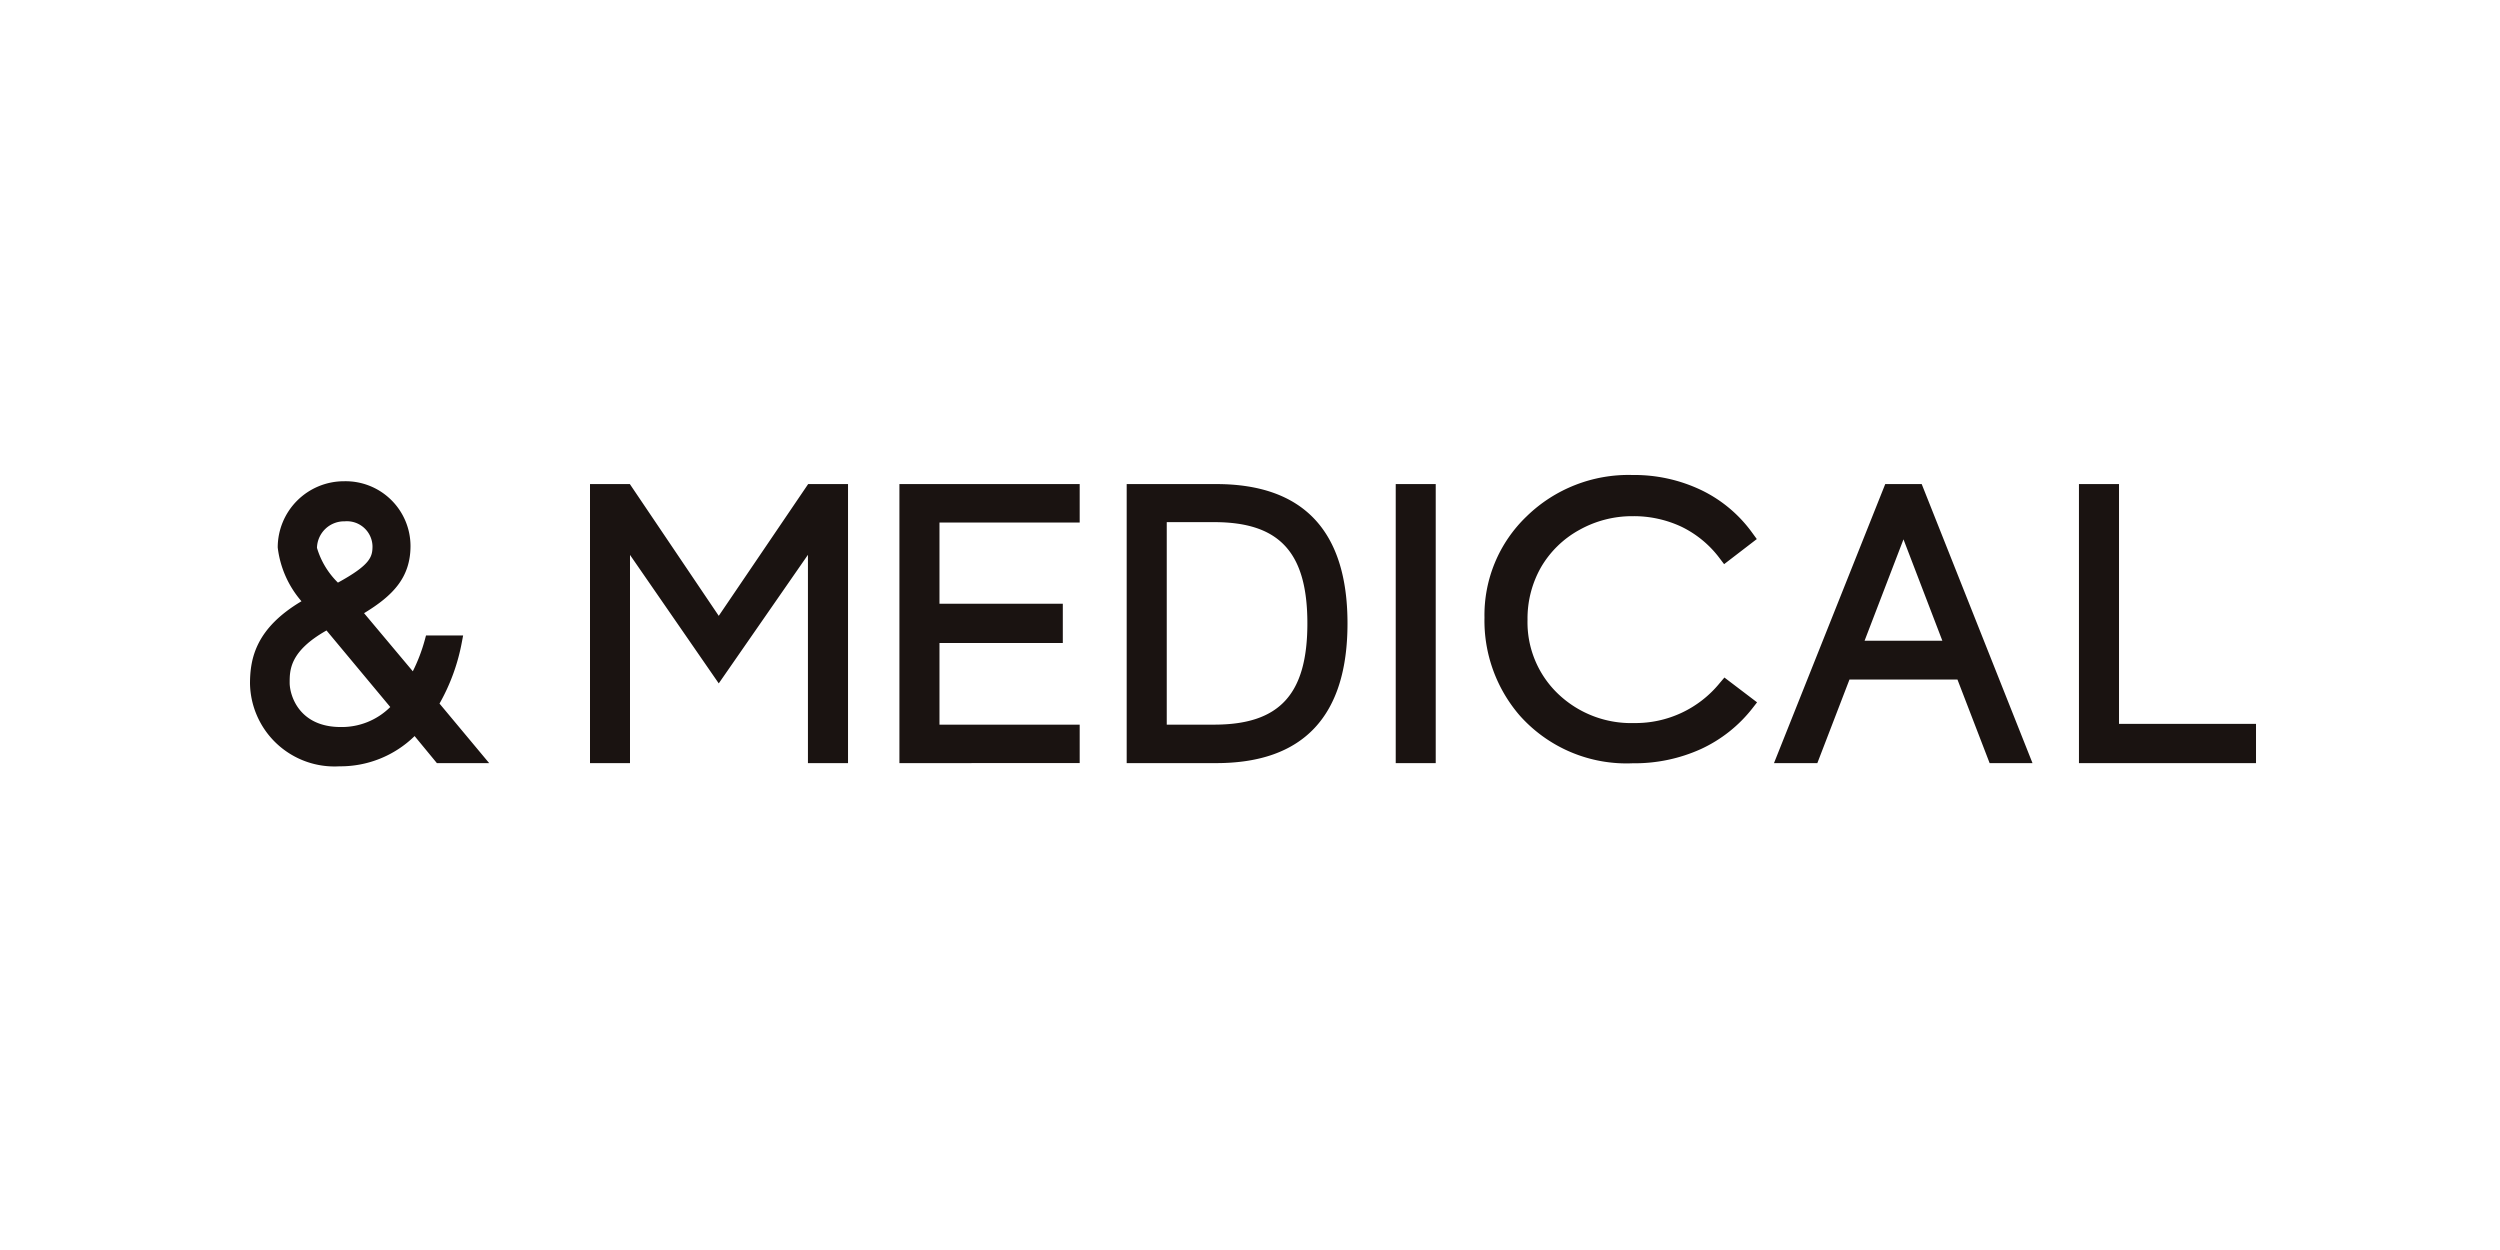 <svg xmlns="http://www.w3.org/2000/svg" viewBox="0 0 200 100"><path d="M36.95 51.365l.1-.527h-2.97l-.089.333a13.621 13.621 0 01-.966 2.533l-3.9-4.65c2.307-1.4 3.716-2.849 3.716-5.383a5.193 5.193 0 00-5.323-5.171 5.3 5.3 0 00-5.3 5.3 8.005 8.005 0 001.9 4.3C20.5 50.25 20 52.63 20 54.69a6.757 6.757 0 007.161 6.615 8.477 8.477 0 006.007-2.42l1.783 2.164h4.182l-3.972-4.763a15.8 15.8 0 001.789-4.921M25.358 43.83a2.176 2.176 0 012.22-2.124A2.047 2.047 0 0129.8 43.7c0 .863-.191 1.5-2.766 2.91a6.478 6.478 0 01-1.676-2.78m.764 6.609l5.1 6.123a5.5 5.5 0 01-3.962 1.6c-3.354 0-4.087-2.556-4.087-3.541 0-1.009 0-2.519 2.951-4.186M57.5 49.268l7.152-10.542h3.19v22.323h-3.207V44.386L57.5 54.671l-7.1-10.278v16.656h-3.2V38.726h3.188L57.5 49.268m14.453 11.781V38.726h14.422V41.8H75.158v6.5h9.867v3.142h-9.867v6.529h11.217v3.077H71.953M97.3 38.726h-7.165v22.323H97.3c6.97 0 10.5-3.762 10.5-11.177 0-7.396-3.534-11.146-10.5-11.146m-3.96 3.045h3.794c5.228 0 7.456 2.423 7.456 8.1s-2.229 8.1-7.456 8.1H93.34zm21.518 19.278h-3.2V38.726h3.2zm22.715-6.4l.38-.447 2.612 1.984-.389.5a11.142 11.142 0 01-4.1 3.237 12.839 12.839 0 01-5.453 1.139 11.432 11.432 0 01-9.065-3.843 11.608 11.608 0 01-2.8-7.806 10.935 10.935 0 013.388-8.12A11.669 11.669 0 01130.591 38a12.429 12.429 0 015.526 1.215 10.8 10.8 0 014.07 3.42l.357.49-2.615 2.008-.379-.5a8.376 8.376 0 00-3.027-2.491 8.976 8.976 0 00-3.9-.848 8.657 8.657 0 00-4.292 1.109 8.006 8.006 0 00-3.049 2.976 8.3 8.3 0 00-1.08 4.209 7.918 7.918 0 002.416 5.893 8.459 8.459 0 006.136 2.363 8.683 8.683 0 006.824-3.2m13.241-15.918l-8.9 22.323h3.468l2.57-6.684h8.64l2.573 6.684h3.43l-8.864-22.323h-2.917m4.568 12.531h-6.221l3.112-8.109zm14.134 6.65h10.959v3.142h-14.164V38.726h3.205v19.181" fill="#1a1311"/></svg>